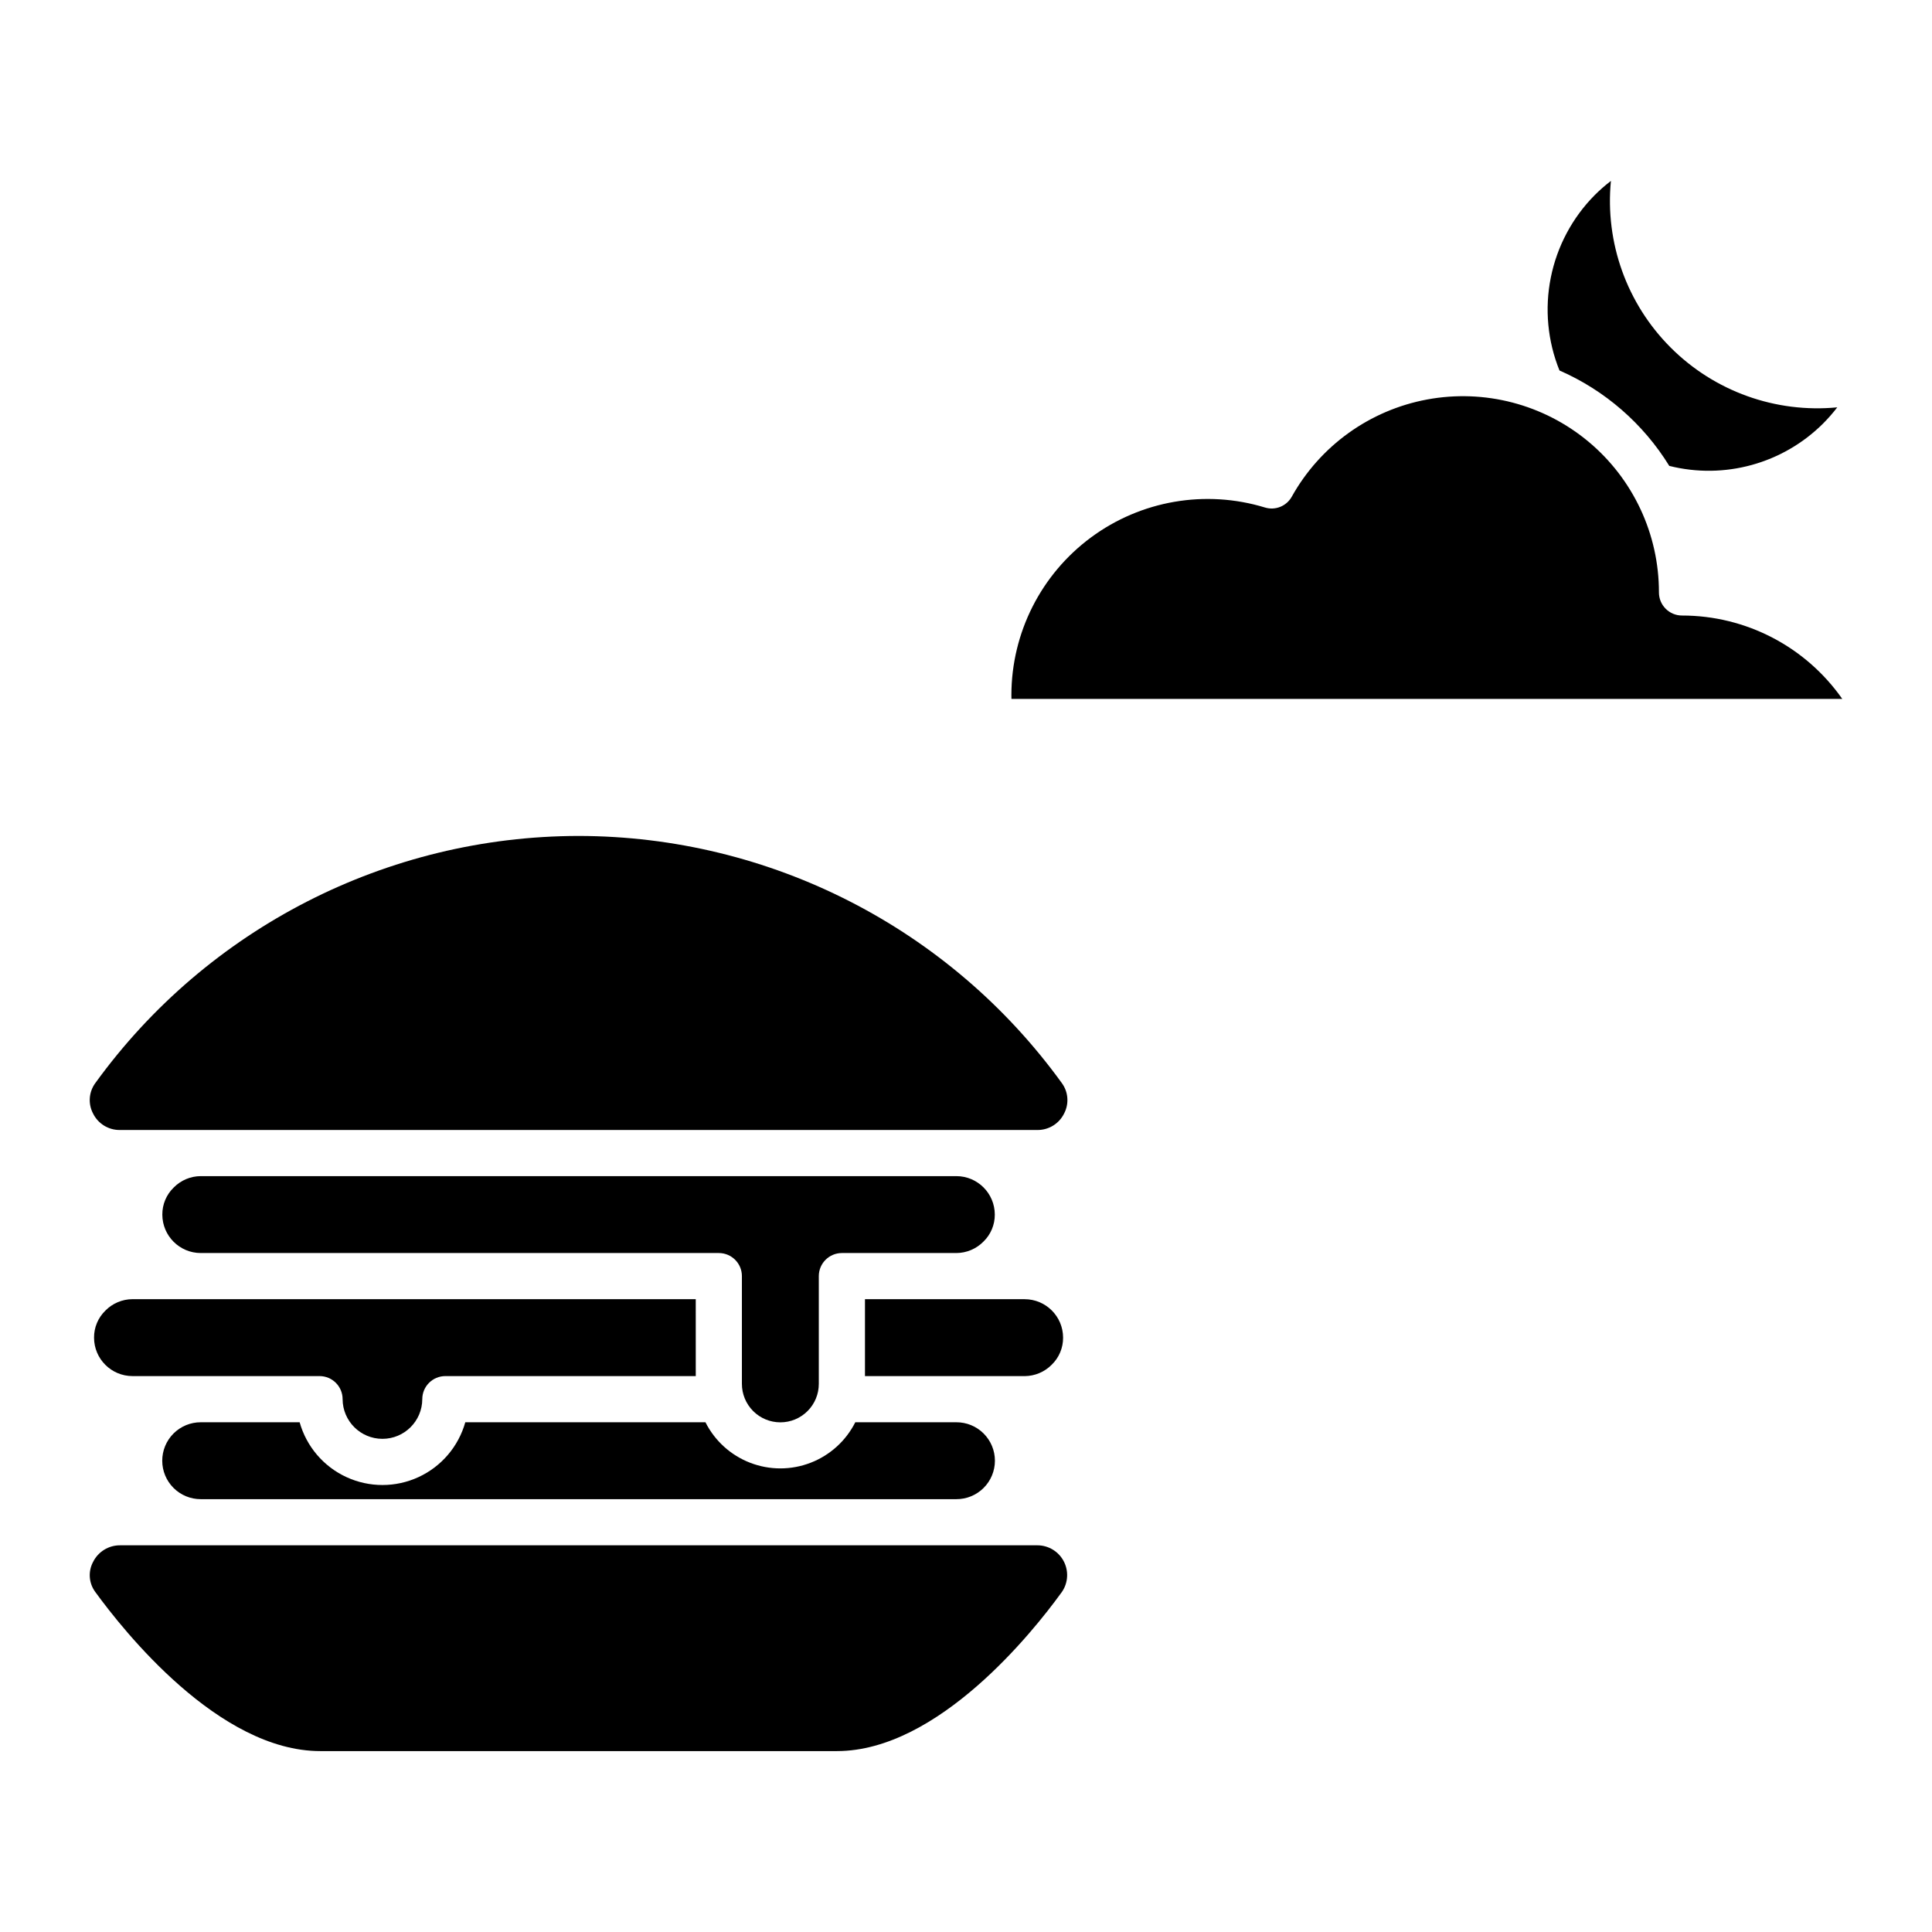 <?xml version="1.0" encoding="UTF-8"?>
<!-- Uploaded to: SVG Repo, www.svgrepo.com, Generator: SVG Repo Mixer Tools -->
<svg fill="#000000" width="800px" height="800px" version="1.1" viewBox="144 144 512 512" xmlns="http://www.w3.org/2000/svg">
 <path d="m557.28 242.18c-3.156-7.801-3.957-16.355-2.305-24.605 1.648-8.25 5.68-15.84 11.594-21.824 1.359-1.363 2.809-2.633 4.34-3.809-1.59 16.348 4.219 32.547 15.832 44.16 11.609 11.617 27.809 17.43 44.156 15.848-1.172 1.523-2.438 2.969-3.797 4.328-10.676 10.609-26.129 14.855-40.723 11.188-6.902-11.195-17.051-20.016-29.098-25.285zm74.945 87.043c-9.703-13.859-25.559-22.109-42.473-22.102-3.379 0-6.113-2.738-6.117-6.113 0.023-15.449-6.836-30.105-18.707-39.992-11.875-9.883-27.531-13.969-42.719-11.148-15.191 2.82-28.336 12.254-35.867 25.742-1.395 2.523-4.363 3.727-7.117 2.883-15.754-4.805-32.852-1.863-46.094 7.926-13.242 9.789-21.07 25.27-21.102 41.738 0 0.359 0.008 0.715 0.016 1.066zm-213.39 224.3h-243.01c-3.035-0.02-5.812 1.691-7.16 4.41-1.344 2.512-1.137 5.574 0.535 7.883 7.508 10.332 32.762 42.242 59.68 42.242h136.9c26.918 0 52.172-31.91 59.273-41.688 1.918-2.375 2.293-5.644 0.961-8.395-1.328-2.746-4.125-4.481-7.18-4.453zm3.887-47.863c1.941-1.879 3.027-4.469 3.008-7.168-0.004-5.625-4.562-10.184-10.188-10.191h-42.316v20.383h42.316c2.699-0.012 5.285-1.102 7.18-3.023zm-52.059 15.254c-2.484 4.926-6.711 8.754-11.859 10.738-5.148 1.984-10.848 1.984-15.996 0-5.148-1.984-9.375-5.812-11.855-10.738h-63.645c-1.809 6.426-6.336 11.738-12.398 14.531-6.062 2.797-13.043 2.797-19.105 0-6.059-2.793-10.59-8.105-12.395-14.531h-26.195c-2.707-0.008-5.305 1.062-7.223 2.973-1.918 1.914-2.996 4.508-2.996 7.215 0 2.711 1.078 5.305 2.996 7.219 1.918 1.91 4.516 2.981 7.223 2.973h200.23c2.707 0.008 5.309-1.062 7.223-2.973 1.918-1.914 2.996-4.508 2.996-7.219 0-2.707-1.078-5.301-2.996-7.215-1.914-1.91-4.516-2.981-7.223-2.973zm-73.332-155.38c-50.723 0.051-98.348 24.41-128.08 65.504-1.723 2.359-1.949 5.492-0.578 8.074 1.324 2.68 4.062 4.367 7.051 4.348h243.21c2.988 0.02 5.731-1.668 7.055-4.348 1.367-2.582 1.141-5.715-0.582-8.074-29.73-41.094-77.355-65.453-128.07-65.504zm-125.39 125.78c-1.945 1.879-3.035 4.469-3.016 7.172 0.004 5.625 4.562 10.188 10.191 10.191h49.566c3.375 0 6.113 2.738 6.113 6.113 0.023 5.816 4.742 10.516 10.559 10.516 5.812 0 10.531-4.699 10.555-10.516 0-3.375 2.738-6.113 6.117-6.113h66.359l-0.004-20.383h-149.27c-2.699 0.008-5.281 1.098-7.176 3.019zm225.5-35.629h-200.23c-2.699 0.008-5.281 1.094-7.172 3.019-1.945 1.879-3.035 4.469-3.019 7.172 0.008 5.625 4.566 10.188 10.191 10.191h137.29c3.375 0 6.113 2.738 6.113 6.113v28.535c-0.008 2.707 1.062 5.305 2.973 7.223 1.914 1.918 4.508 2.996 7.219 2.996 2.707 0 5.301-1.078 7.215-2.996 1.91-1.918 2.981-4.516 2.973-7.223v-28.535c0.004-3.375 2.738-6.113 6.117-6.113h30.332c2.699-0.012 5.285-1.102 7.18-3.027 1.941-1.875 3.027-4.465 3.012-7.164-0.008-5.625-4.566-10.184-10.191-10.191z"/>
</svg>